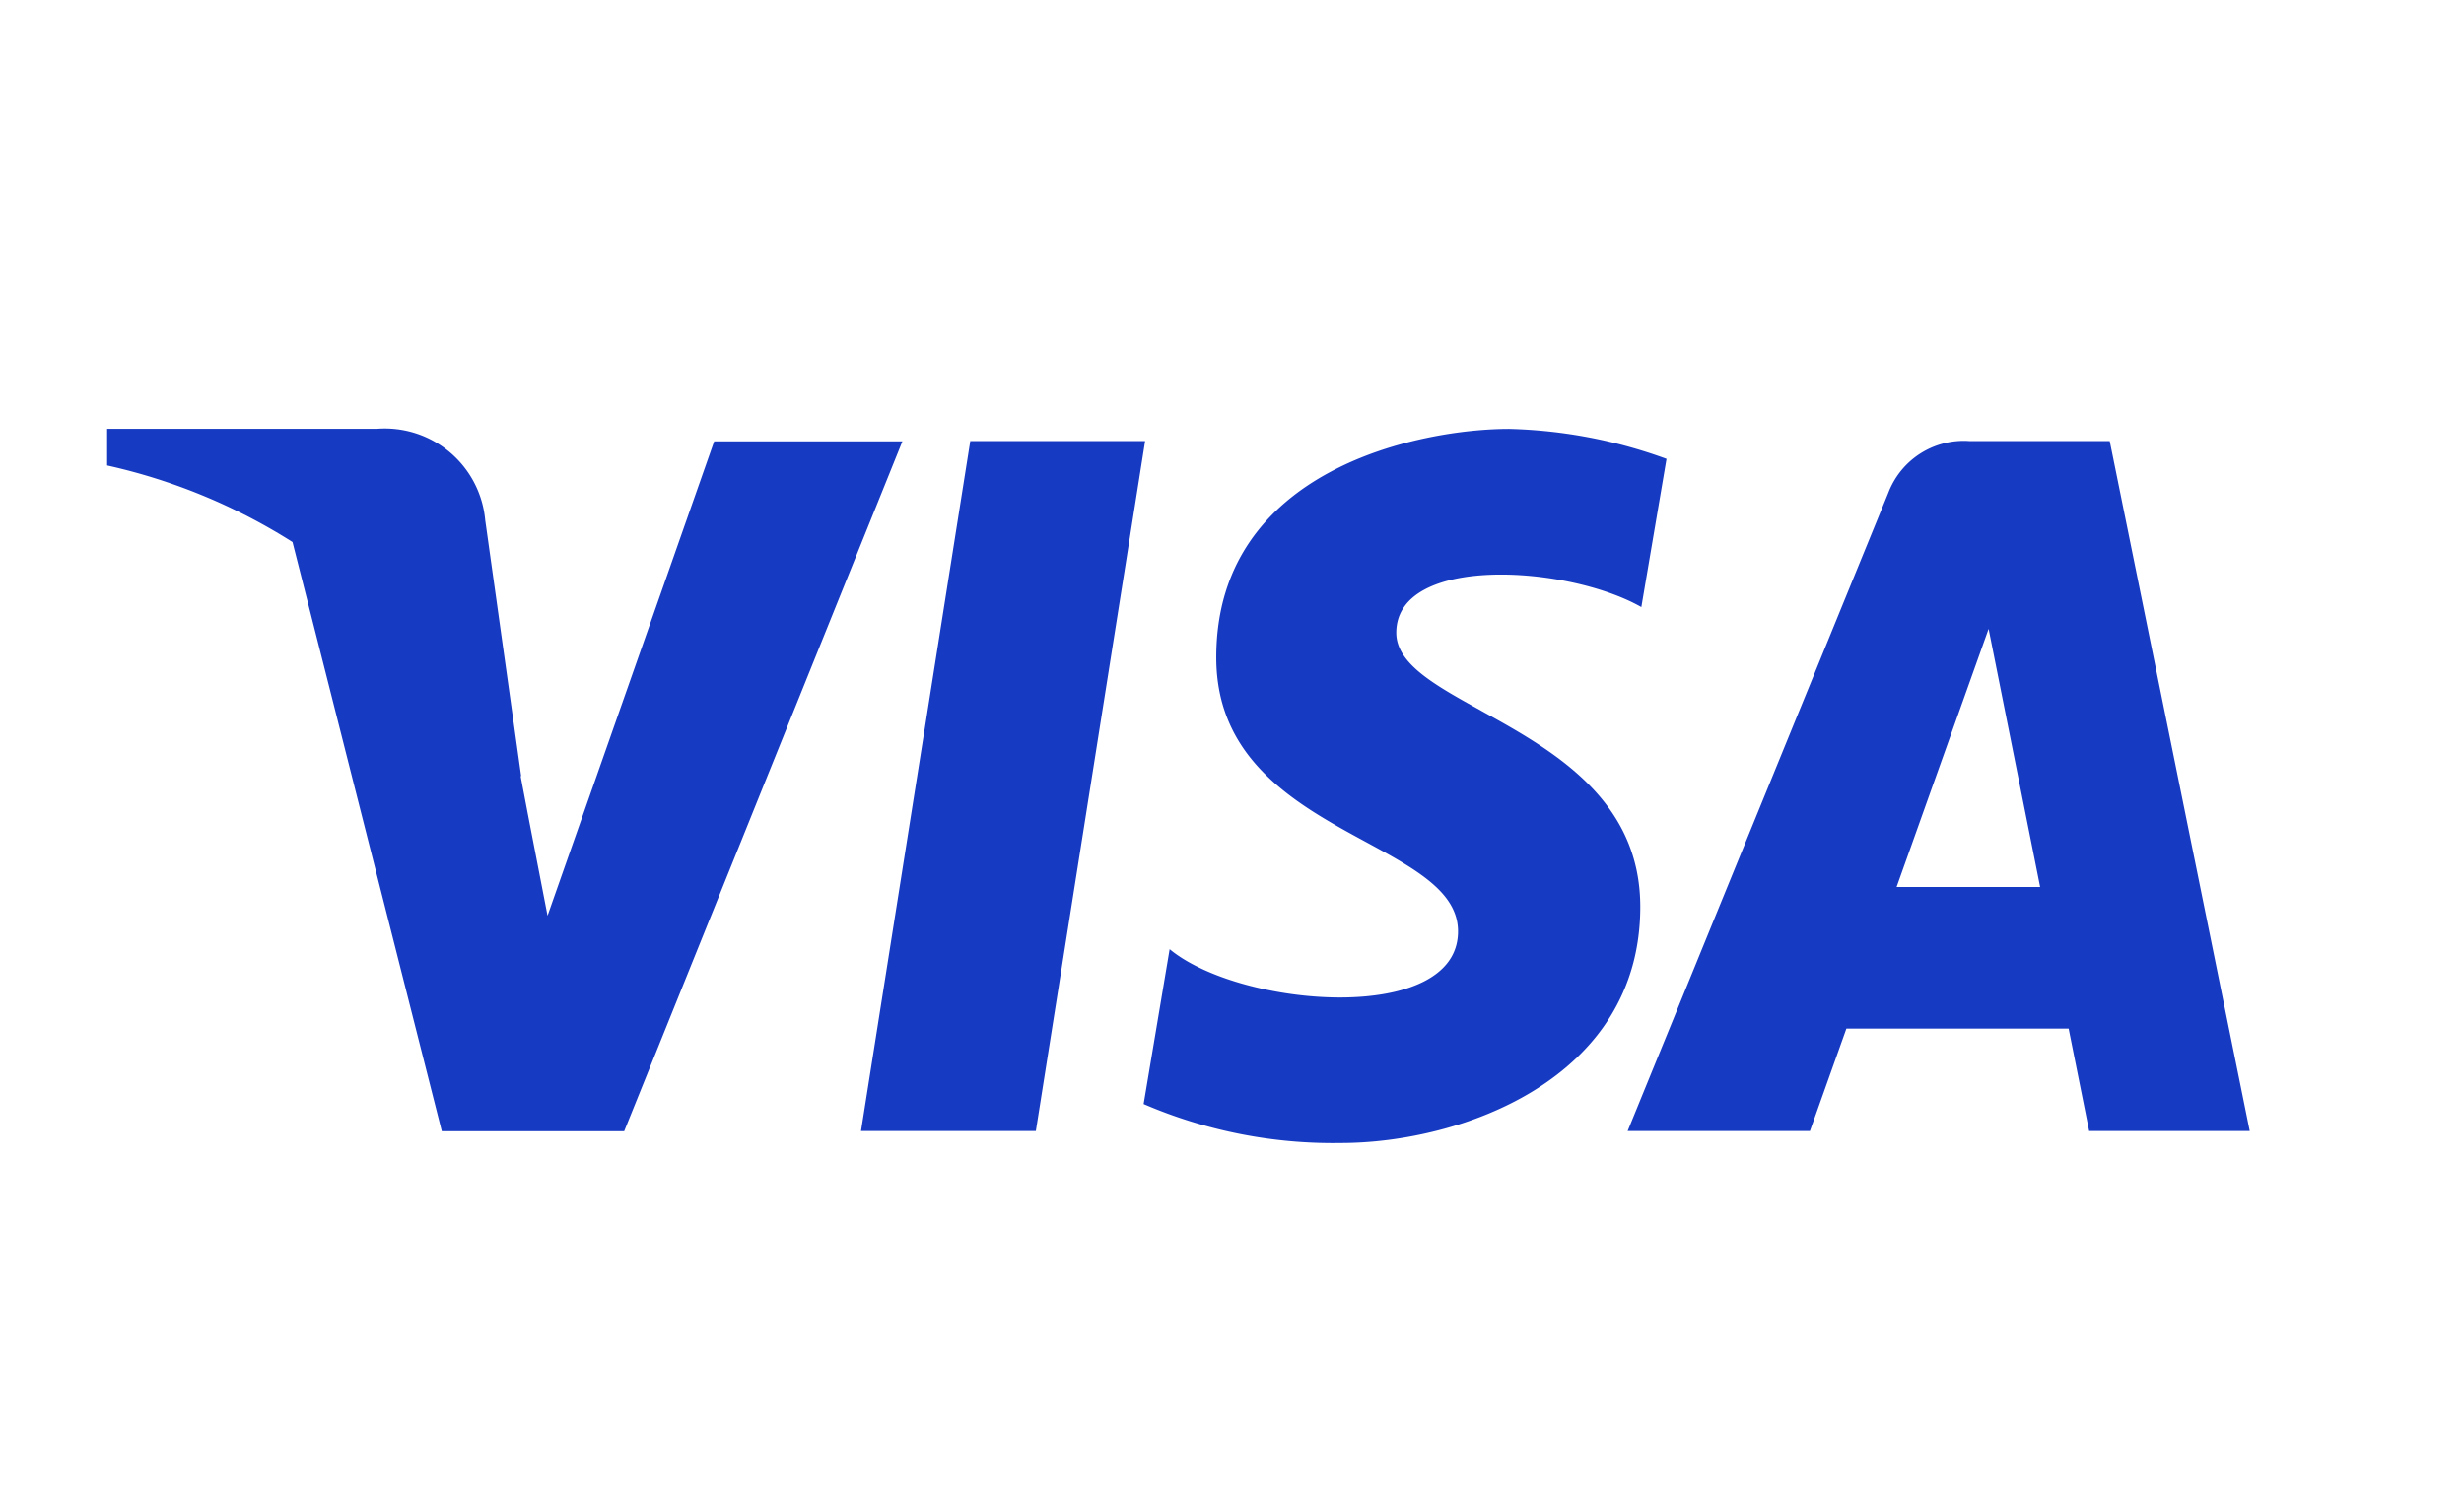 <?xml version="1.0" encoding="UTF-8"?> <svg xmlns="http://www.w3.org/2000/svg" width="46" height="28" fill="none"><path fill-rule="evenodd" clip-rule="evenodd" d="M9.059 9.715l.672 4.787-.014-.024.135.71.37 1.908 3.111-8.857h3.514l-5.194 12.88H8.247v-.003L5.461 10.12A10.855 10.855 0 002 8.69v-.685h5.042a1.882 1.882 0 012.017 1.71zm29.56 9.488l.383 1.913H42L39.386 8.234H36.76a1.506 1.506 0 00-1.506.963l-4.868 11.919h3.403l.681-1.913h4.148zm-3.212-2.643l1.718-4.82.962 4.82h-2.68zm-7.754-3.29c-.867-.48-1.586-.877-1.586-1.456v-.002c0-1.456 3.178-1.269 4.575-.478l.47-2.767a9.207 9.207 0 00-2.94-.56c-1.62 0-5.466.727-5.466 4.266 0 1.93 1.518 2.754 2.794 3.447.924.502 1.72.935 1.72 1.669 0 1.746-4.051 1.434-5.384.332l-.486 2.891a8.94 8.94 0 003.684.728c2.227 0 5.588-1.185 5.588-4.41 0-2.017-1.655-2.933-2.97-3.66zm-9.539-5.036l-2.04 12.882h3.264l2.04-12.882h-3.264z" fill="#173AC3"></path></svg> 